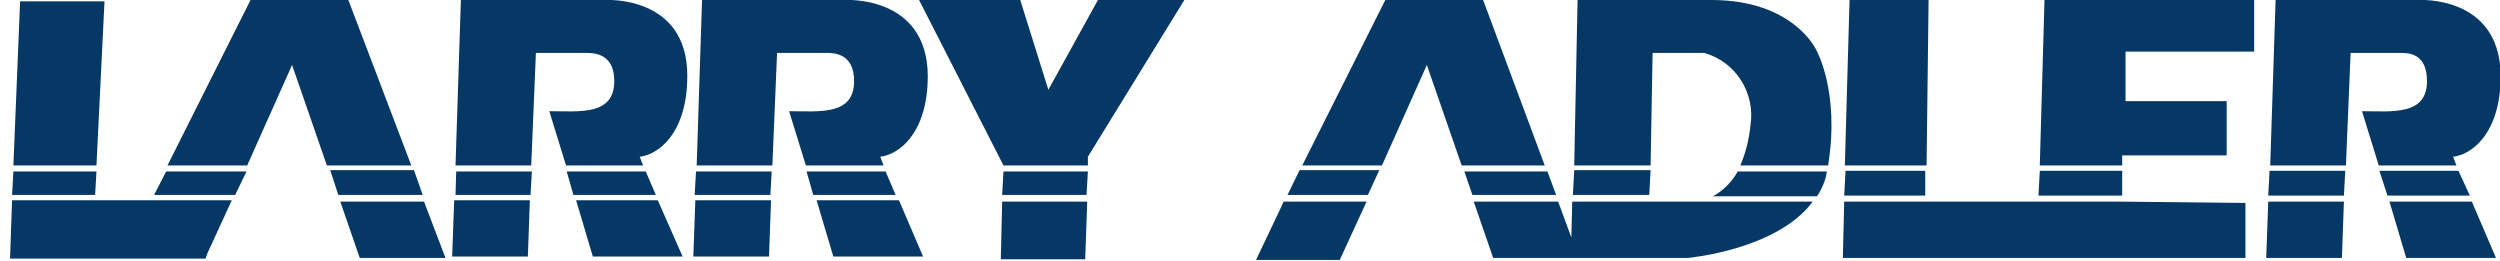 <?xml version="1.0" encoding="utf-8"?>
<!-- Generator: Adobe Illustrator 19.2.1, SVG Export Plug-In . SVG Version: 6.00 Build 0)  -->
<!DOCTYPE svg PUBLIC "-//W3C//DTD SVG 1.1//EN" "http://www.w3.org/Graphics/SVG/1.1/DTD/svg11.dtd">
<svg version="1.1" id="Layer_1" xmlns="http://www.w3.org/2000/svg" xmlns:xlink="http://www.w3.org/1999/xlink" x="0px" y="0px"
	 viewBox="0 0 373.2 39" style="enable-background:new 0 0 373.2 39;" xml:space="preserve">
<style type="text/css">
	.st0{fill:#063866;}
</style>
<path id="Logo" class="st0" d="M350.2,24.7l0.7-16.8h7.4c1.2,0,4,0,4,4.2c0,5.2-5.2,4.5-9.7,4.5l2.5,8.1h11.6l-0.5-1.3
	c2.7-0.3,7.1-3.4,7.1-12.1C373.2-0.8,361,0,361,0h-21.3l-0.8,24.7H350.2L350.2,24.7z M305.2,0l-0.7,24.7h12.3v-1.5h15.6v-8.1h-15.1
	V7.7h19.2V0H305.2z M287.6,24.7L287.9,0h-11.8l-0.7,24.7H287.6L287.6,24.7z M287.4,29.2v-3.7h-11.9l-0.2,3.7H287.4z M234.8,29.1
	h11.4l0.2-3.7H235L234.8,29.1L234.8,29.1L234.8,29.1z M246.7,7.9h7.7c4.7,1.3,7.7,6,6.9,10.9c-0.2,2-0.7,4-1.5,5.9h13.1
	c1.8-11.1-1.8-17.3-1.8-17.3S267.7,0,255.5,0h-20L235,24.7h11.4L246.7,7.9L246.7,7.9z M230.6,24.7L221.4,0h-14.6l-12.4,24.7h11.9
	l6.7-15l5.2,15H230.6L230.6,24.7z M162.4,24.7v-1.3L176.8,0h-12.9l-7.4,13.4L152.3,0h-15.1l12.6,24.7H162.4L162.4,24.7z M91.7,12.1
	c0,5.2-5.2,4.5-9.7,4.5l2.5,8.1H96l-0.5-1.3c2.7-0.3,7.1-3.4,7.1-12.1C102.6-0.8,90.3,0,90.3,0H68.8L68,24.7h11.3l0.7-16.8h7.4
	C88.6,7.9,91.7,7.9,91.7,12.1L91.7,12.1L91.7,12.1z M61.4,24.7L52,0H37.4L25,24.7h11.9l6.7-15l5.2,15H61.4L61.4,24.7z M14.4,24.7
	l1.2-24.5H3L2,24.7H14.4L14.4,24.7z M17.1,29.9L17.1,29.9H1.8l-0.3,8.7h29.2l2.7-8.7H17.1L17.1,29.9L17.1,29.9z M14.2,29.1l0.2-3.5
	H2l-0.2,3.5H14.2L14.2,29.1z M35.1,29.1l1.7-3.5H24.8L23,29.1H35.1L35.1,29.1z M22.5,29.9l-0.3,0.5l-3,8.2h11.4l4-8.7H22.5
	L22.5,29.9z M63.1,29.1l-1.3-3.7H49.3l1.2,3.7H63.1L63.1,29.1z M50.8,30.1l2.9,8.4h12.8l-3.2-8.4H50.8z M79.2,29.1l0.2-3.5H68.1
	L68,29.1H79.2z M67.8,29.9l-0.3,8.4h11.3l0.3-8.4H67.8L67.8,29.9z M97.9,29.1l-1.5-3.5H84.6l1,3.5H97.9L97.9,29.1z M98.2,29.9H86
	l2.5,8.4h13.4L98.2,29.9L98.2,29.9L98.2,29.9z M115,29.1l0.2-3.5h-11.3l-0.2,3.5H115L115,29.1z M103.8,29.9l-0.3,8.4h11.3l0.3-8.4
	H103.8z M127.5,12.1c0,5.2-5.2,4.5-9.7,4.5l2.5,8.1h11.6l-0.5-1.3c2.7-0.3,7.1-3.4,7.1-12.1C138.4-0.8,126.1,0,126.1,0h-21.3
	l-0.8,24.7h11.3l0.7-16.8h7.4C124.4,7.9,127.5,7.9,127.5,12.1L127.5,12.1L127.5,12.1z M133.7,29.1l-1.5-3.5h-11.8l1,3.5H133.7z
	 M134.2,29.9h-12.3l2.5,8.4h13.4L134.2,29.9L134.2,29.9L134.2,29.9z M162.2,29.1l0.2-3.5h-12.6l-0.2,3.5H162.2L162.2,29.1z
	 M149.6,30.1l-0.2,8.6h12.6l0.3-8.6H149.6L149.6,30.1z M191.6,30.1l-0.2,0.5l-3.9,8.2H200l4-8.7C204.1,30.1,191.6,30.1,191.6,30.1z
	 M204.2,29.1l1.7-3.7H194l-1.8,3.7H204.2z M232.3,29.1l-1.3-3.5h-12.4l1.2,3.5H232.3L232.3,29.1z M232.6,30.1H220l2.9,8.4h12.8
	L232.6,30.1L232.6,30.1L232.6,30.1z M252.5,30.1c-0.5,0-1,0-1.5,0h-16.3l-0.2,8.4h17.5c0,0,13.3-1.2,18.6-8.4H252.5L252.5,30.1z
	 M271.4,29.1c0.7-1.2,1.2-2.4,1.3-3.5l0,0h-13.3c-0.8,1.5-2.2,2.9-3.7,3.7h15.6V29.1z M316.8,29.2v-3.7h-12.3l-0.2,3.7H316.8
	L316.8,29.2z M316.8,30.1L316.8,30.1h-12.4l0,0h-17l0,0h-12.1l-0.2,8.4h60.1v-8.2L316.8,30.1L316.8,30.1z M349.9,29.2l0.2-3.7h-11.3
	l-0.2,3.7H349.9L349.9,29.2z M338.6,30.1l-0.3,8.4h11.3l0.3-8.4H338.6L338.6,30.1z M368.7,29.2l-1.7-3.7h-11.8l1.2,3.7H368.7z
	 M369,30.1h-12.3l2.5,8.4h13.4L369,30.1L369,30.1L369,30.1z"/>
</svg>

